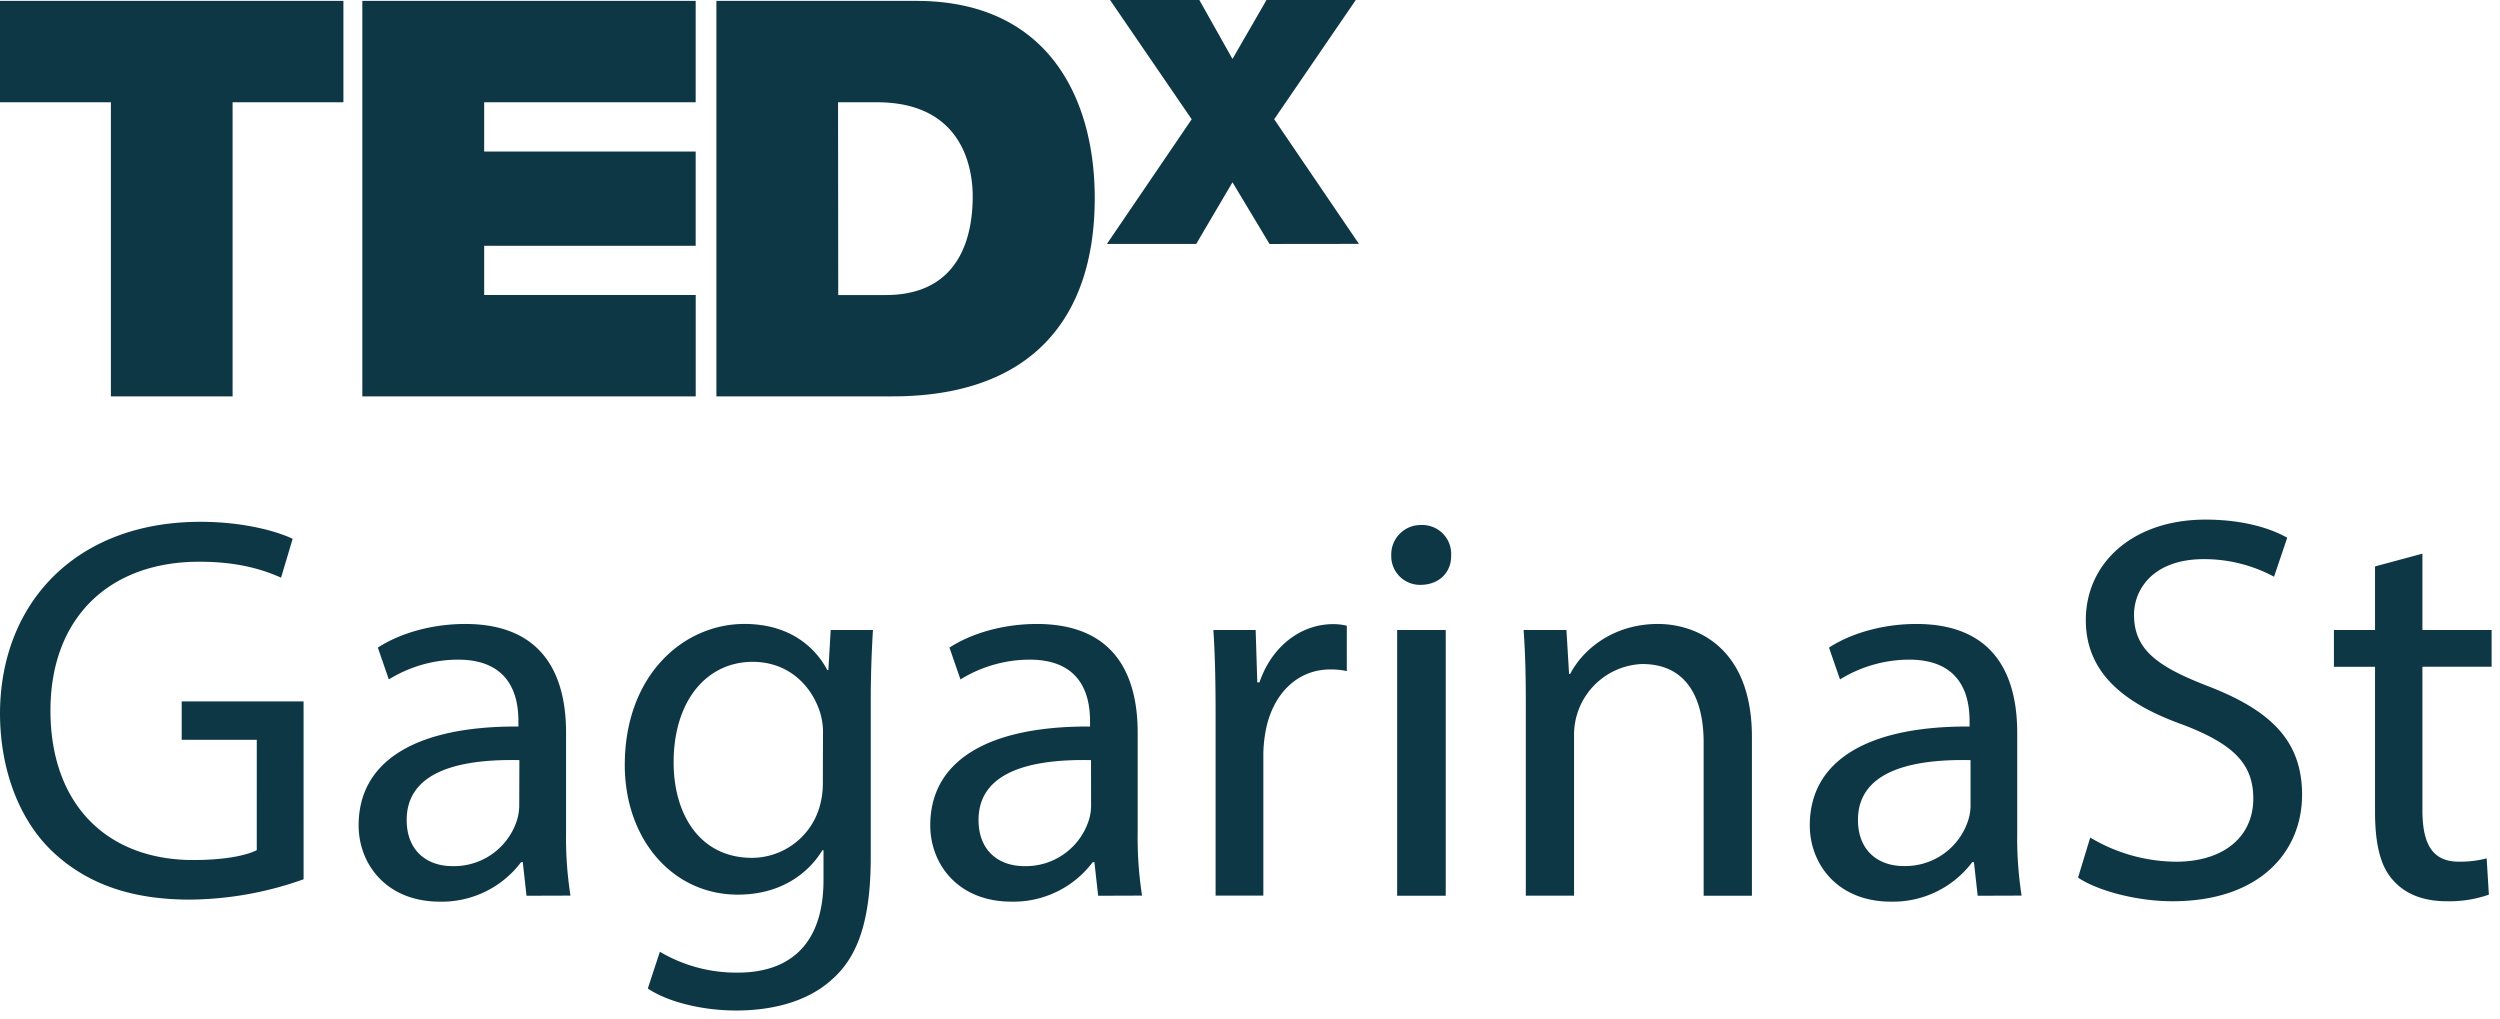 <?xml version="1.0" encoding="UTF-8"?> <svg xmlns="http://www.w3.org/2000/svg" width="243" height="99" fill="none"> <path d="M10.779 9.94H0V.087h33.38V9.94H22.608V38.53H10.779V9.94zM35.218.087H67.62V9.94H47.061v4.788H67.62v9.166H47.061v4.78h20.563v9.853H35.218V.087zM69.633.087h19.436c12.814 0 17.34 9.475 17.34 19.164 0 11.796-6.245 19.276-19.654 19.276H69.633V.087zm11.843 28.591h4.614c7.379 0 8.458-5.98 8.458-9.59 0-2.42-.76-9.148-9.319-9.148h-3.77l.017 18.738zM123.4 23.716l-3.603-5.998-3.524 5.99h-8.68l8.24-12.115-7.934-11.59h8.679l3.219 5.726L123.103 0h8.679l-7.931 11.59 8.239 12.115-8.69.01zM29.51 85.465a33.524 33.524 0 01-11.05 1.977c-5.45 0-9.93-1.388-13.443-4.752C1.922 79.7 0 74.897 0 69.295.055 58.567 7.42 50.72 19.48 50.72c4.163 0 7.418.908 8.966 1.653l-1.126 3.775c-1.922-.854-4.323-1.548-7.953-1.548-8.752 0-14.462 5.45-14.462 14.463 0 9.126 5.496 14.531 13.877 14.531 3.041 0 5.123-.428 6.176-.959V71.911H17.66v-3.738h11.847l.003 17.292zM51.177 87.067l-.363-3.27h-.16a9.647 9.647 0 01-7.898 3.844c-5.231 0-7.898-3.683-7.898-7.418 0-6.245 5.551-9.66 15.531-9.605v-.524c0-2.136-.589-5.976-5.87-5.976a12.856 12.856 0 00-6.725 1.922l-1.069-3.095c2.137-1.388 5.232-2.296 8.487-2.296 7.898 0 9.81 5.391 9.81 10.568v9.66a36.226 36.226 0 00.428 6.176l-4.273.014zm-.694-13.183c-5.14-.106-10.953.791-10.953 5.82 0 3.04 2.027 4.483 4.429 4.483a6.425 6.425 0 006.245-4.324c.163-.48.254-.984.265-1.493l.014-4.487zM84.851 61.234a114.694 114.694 0 00-.214 7.098V83.33c0 5.925-1.174 9.555-3.684 11.796-2.507 2.347-6.136 3.096-9.395 3.096-3.095 0-6.51-.749-8.592-2.136l1.174-3.575a14.584 14.584 0 007.578 2.027c4.803 0 8.327-2.507 8.327-9.02v-2.882h-.105c-1.454 2.402-4.218 4.323-8.218 4.323-6.405 0-10.993-5.449-10.993-12.595 0-8.752 5.71-13.718 11.625-13.718 4.483 0 6.939 2.347 8.058 4.483h.105l.226-3.894h4.108zM79.994 71.43a6.74 6.74 0 00-.269-2.136c-.85-2.721-3.139-4.963-6.56-4.963-4.484 0-7.688 3.79-7.688 9.766 0 5.086 2.561 9.286 7.629 9.286a6.87 6.87 0 006.51-4.803c.25-.81.374-1.657.364-2.507l.014-4.643zM106.74 87.067l-.364-3.27h-.159a9.648 9.648 0 01-7.898 3.844c-5.232 0-7.898-3.683-7.898-7.418 0-6.245 5.55-9.66 15.53-9.605v-.524c0-2.136-.588-5.976-5.871-5.976a12.856 12.856 0 00-6.724 1.922l-1.068-3.095c2.136-1.388 5.231-2.296 8.486-2.296 7.898 0 9.809 5.391 9.809 10.568v9.66a36.677 36.677 0 00.425 6.176l-4.268.014zm-.694-13.183c-5.119-.106-10.932.791-10.932 5.82 0 3.04 2.027 4.483 4.429 4.483a6.425 6.425 0 006.245-4.324c.167-.48.254-.984.265-1.493l-.007-4.487zM118.155 69.295c0-3.04-.055-5.656-.215-8.058h4.109l.16 5.086h.214c1.174-3.47 3.997-5.656 7.154-5.656.45-.007.897.047 1.333.16v4.403a7.21 7.21 0 00-1.602-.16c-3.31 0-5.657 2.507-6.296 6.03-.131.72-.204 1.45-.215 2.18v13.77h-4.642V69.294zM141.049 53.968c.055 1.602-1.118 2.88-2.989 2.88a2.792 2.792 0 01-2.831-2.75v-.13a2.863 2.863 0 012.787-2.936h.149a2.803 2.803 0 012.888 2.714c0 .073 0 .149-.004.222zm-5.246 33.1V61.233h4.723v25.833h-4.723zM148.308 68.227c0-2.67-.055-4.857-.214-6.993h4.163l.258 4.272h.105c1.283-2.456 4.254-4.857 8.541-4.857 3.575 0 9.126 2.136 9.126 10.993v15.425h-4.693V72.172c0-4.163-1.548-7.629-5.977-7.629a6.886 6.886 0 00-6.619 6.983v15.53h-4.69V68.228zM192.23 87.067l-.363-3.27h-.16a9.645 9.645 0 01-7.898 3.844c-5.231 0-7.898-3.683-7.898-7.418 0-6.245 5.551-9.66 15.531-9.605v-.524c0-2.136-.588-5.976-5.871-5.976a12.854 12.854 0 00-6.724 1.922l-1.068-3.095c2.136-1.388 5.231-2.296 8.486-2.296 7.898 0 9.809 5.391 9.809 10.568v9.66a36.573 36.573 0 00.425 6.176l-4.269.014zm-.693-13.183c-5.123-.106-10.943.799-10.943 5.812 0 3.041 2.027 4.483 4.429 4.483a6.425 6.425 0 006.245-4.323c.167-.48.258-.984.269-1.493v-4.48zM203.17 81.411a16.449 16.449 0 008.326 2.347c4.752 0 7.524-2.507 7.524-6.14 0-3.364-1.922-5.282-6.779-7.153-5.871-2.082-9.5-5.123-9.5-10.194 0-5.606 4.643-9.766 11.625-9.766 3.684 0 6.351.854 7.953 1.762l-1.283 3.79a14.312 14.312 0 00-6.829-1.708c-4.912 0-6.78 2.936-6.78 5.392 0 3.364 2.18 5.017 7.154 6.938 6.085 2.347 9.18 5.283 9.18 10.569 0 5.55-4.109 10.354-12.595 10.354-3.47 0-7.266-1.014-9.181-2.297l1.185-3.894zM235.459 53.815v7.419h6.725v3.574h-6.725v13.93c0 3.2.908 5.016 3.524 5.016.916.015 1.831-.094 2.721-.32l.215 3.525a11.509 11.509 0 01-4.164.639c-2.18 0-3.949-.694-5.086-1.976-1.333-1.388-1.816-3.684-1.816-6.725V64.812h-3.997v-3.578h3.997v-6.177l4.606-1.242z" fill="#0E3746"></path> </svg> 